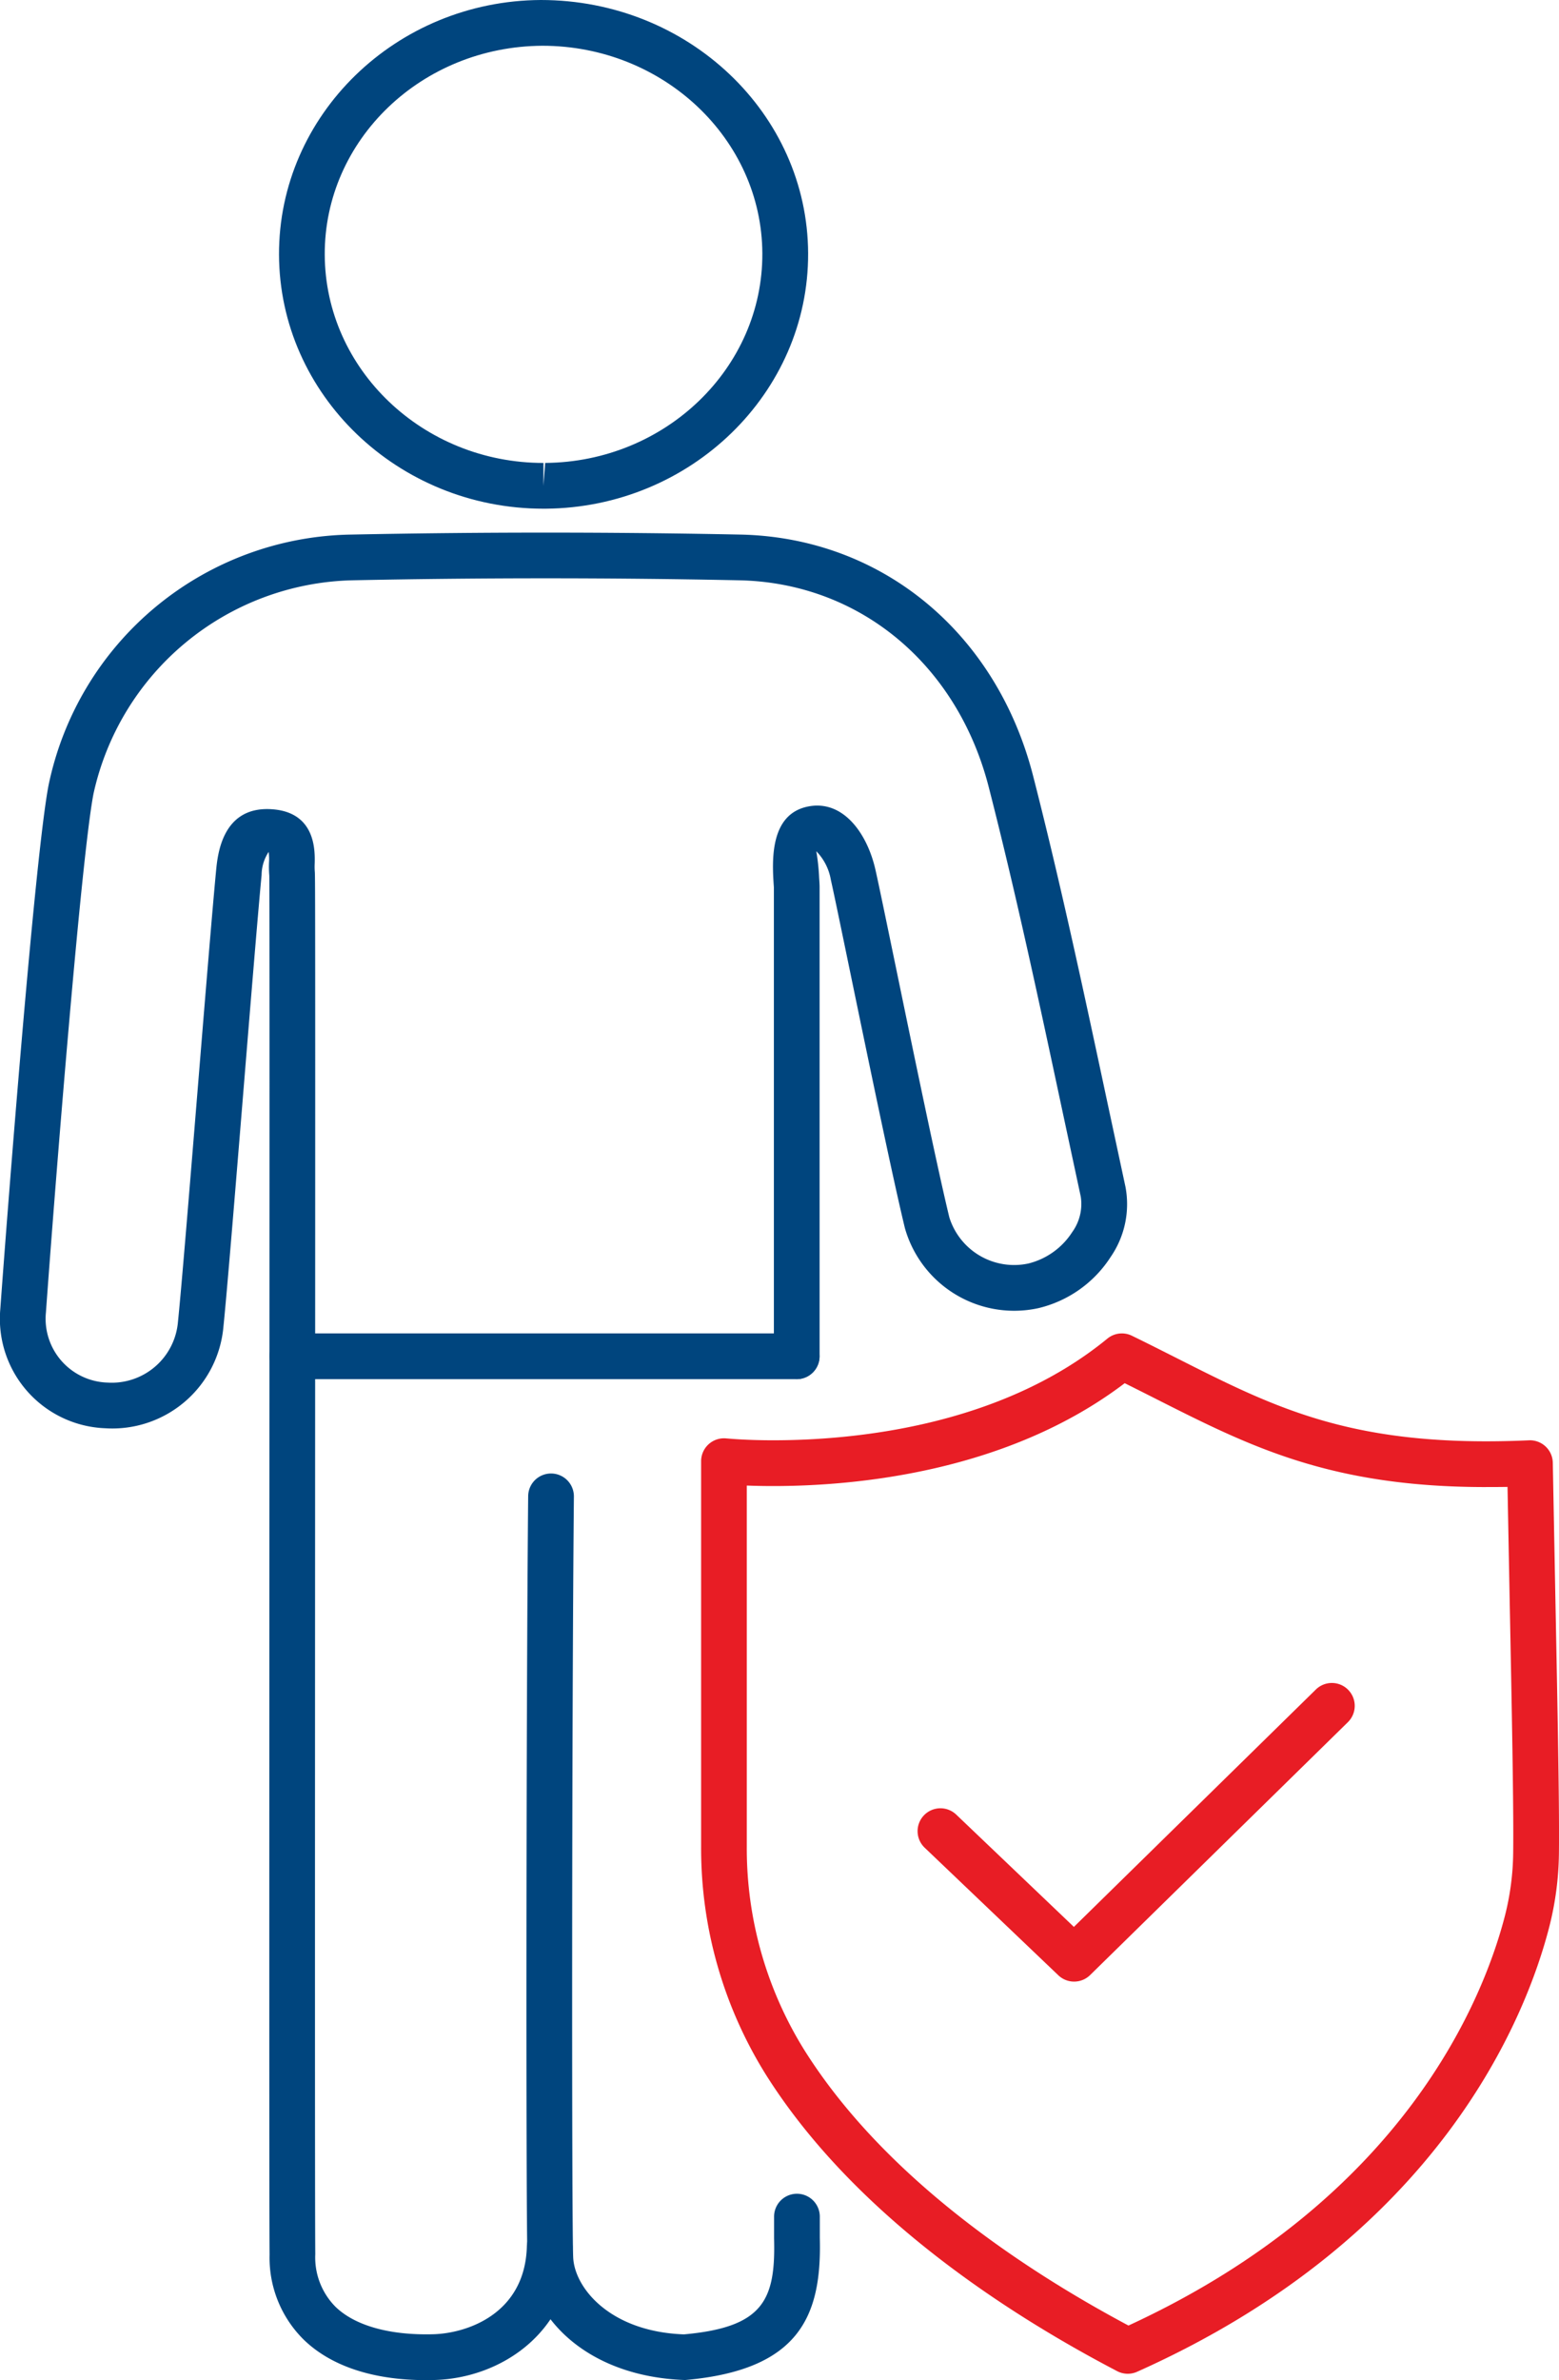 <svg data-name="Gruppe 642" xmlns="http://www.w3.org/2000/svg" width="90.729" height="138.424"><defs><clipPath id="a"><path data-name="Rechteck 401" fill="none" stroke="#00457e" d="M0 0h90.729v138.424H0z"/></clipPath></defs><g data-name="Gruppe 641" clip-path="url(#a)"><path data-name="Pfad 522" d="M65.289 77.549a1.329 1.329 0 0 1 .582.134c.925.45 1.8.894 2.657 1.326 5.827 2.945 10.33 5.209 20.45 4.757a1.33 1.33 0 0 1 1.39 1.305l.149 7.813c.128 6.525.241 12.284.207 14.934a18.051 18.051 0 0 1-.565 4.261c-1.326 5.146-6.317 17.966-23.984 25.859a1.33 1.33 0 0 1-1.158-.035c-6.5-3.394-15.322-9.135-20.425-17.214a24.843 24.843 0 0 1-3.789-13.3v-22.41a1.331 1.331 0 0 1 1.469-1.323c.035 0 1.068.108 2.727.108 4.569 0 13.172-.768 19.448-5.914a1.33 1.33 0 0 1 .842-.301Zm21.185 8.936c-9.052 0-13.73-2.364-19.146-5.1-.609-.308-1.231-.622-1.874-.941-6.834 5.189-15.691 5.982-20.457 5.982-.588 0-1.1-.012-1.536-.029v21a22.187 22.187 0 0 0 3.378 11.877c4.641 7.348 12.688 12.7 18.835 15.975 16.132-7.436 20.691-19.112 21.907-23.827a15.388 15.388 0 0 0 .481-3.632c.034-2.634-.079-8.361-.206-14.847l-.123-6.467q-.644.009-1.259.008Z" fill="#e81d25"/><path data-name="Pfad 523" d="M62.509 115.246a1.327 1.327 0 0 1-.918-.368l-7.778-7.419a1.33 1.33 0 0 1 1.837-1.925l6.847 6.531 14.082-13.806a1.33 1.33 0 0 1 1.863 1.9l-15 14.706a1.327 1.327 0 0 1-.933.381Z" fill="#e81d25"/><path data-name="Pfad 524" d="M39.871 138.418c-5.82-.2-9.027-3.763-9.172-7.01-.092-2.063-.083-31.57.039-44.394a1.33 1.33 0 0 1 2.661.025c-.122 12.8-.132 42.208-.041 44.25.079 1.763 2.131 4.318 6.446 4.474 4.61-.413 5.34-1.983 5.245-5.577v-1.271a1.33 1.33 0 0 1 2.661 0v1.237c.119 4.525-1.168 7.683-7.839 8.266Z" fill="#00457e"/><path data-name="Pfad 525" d="M24.8 138.424c-3.067 0-5.518-.805-7.111-2.341a6.69 6.69 0 0 1-2-4.955c-.024-2.646-.017-23.34-.01-43.053.006-17.937.013-36.485-.007-37.159a6.054 6.054 0 0 1-.016-.764 3.141 3.141 0 0 0-.021-.606 2.463 2.463 0 0 0-.411 1.341c-.22 2.3-.641 7.457-1.066 12.657-.47 5.753-.945 11.556-1.155 13.613a6.491 6.491 0 0 1-6.894 5.907 6.373 6.373 0 0 1-6.092-6.923c.389-5.378 2.007-26.313 2.809-30.473a18.279 18.279 0 0 1 17.62-14.578 559.896 559.896 0 0 1 22.633 0c8.212.169 14.9 5.677 17.044 14.032 1.608 6.273 2.979 12.7 4.306 18.914l1.07 4.991a5.411 5.411 0 0 1-.86 4.072 6.9 6.9 0 0 1-4.232 2.986 6.611 6.611 0 0 1-7.743-4.654c-.7-2.884-2.112-9.7-3.142-14.681-.545-2.635-.987-4.776-1.169-5.581a3.135 3.135 0 0 0-.847-1.663 12.2 12.2 0 0 1 .164 1.532c.016.226.028.419.028.561v27.278a1.33 1.33 0 1 1-2.661 0V51.599c-.1-1.448-.293-4.294 2.056-4.706 2.007-.352 3.382 1.6 3.855 3.69.184.812.63 2.971 1.18 5.628 1.026 4.96 2.43 11.752 3.121 14.591a3.951 3.951 0 0 0 4.6 2.681 4.245 4.245 0 0 0 2.552-1.828 2.79 2.79 0 0 0 .495-2.065l-1.072-5c-1.321-6.189-2.686-12.589-4.281-18.809-1.837-7.165-7.537-11.888-14.522-12.032a547.34 547.34 0 0 0-22.524 0A15.805 15.805 0 0 0 5.439 46.172c-.7 3.633-2.194 22.234-2.767 30.162a3.714 3.714 0 0 0 3.584 4.074 3.865 3.865 0 0 0 4.1-3.522c.21-2.049.682-7.829 1.15-13.558.426-5.215.849-10.388 1.069-12.687.092-.958.369-3.852 3.368-3.567 2.431.232 2.387 2.414 2.372 3.131a3.9 3.9 0 0 0 .006.5c.025.217.029 3.689.017 37.369-.007 19.7-.014 40.384.01 43.028a4.076 4.076 0 0 0 1.183 3.063c1.136 1.095 3.156 1.66 5.687 1.59 1.972-.054 5.338-1.192 5.444-5.11a1.33 1.33 0 1 1 2.66.071c-.132 4.912-4.14 7.591-8.03 7.7q-.248.008-.492.008Z" fill="#00457e"/><path data-name="Pfad 526" d="M31.628 29.585c-8.459 0-15.362-6.626-15.39-14.77C16.211 6.693 23.045.047 31.471 0c8.588 0 15.525 6.607 15.559 14.728S40.21 29.52 31.751 29.585Zm-.064-26.924c-7.045.039-12.688 5.487-12.665 12.145.022 6.682 5.733 12.118 12.729 12.118v1.33l.1-1.331c7-.053 12.666-5.519 12.638-12.184S38.597 2.661 31.564 2.661Z" fill="#00457e"/><path data-name="Linie 77" d="M46.362 80.21H17.014a1.33 1.33 0 0 1-1.33-1.331 1.33 1.33 0 0 1 1.33-1.33h29.348a1.33 1.33 0 0 1 1.33 1.33 1.33 1.33 0 0 1-1.33 1.331Z" fill="#00457e"/></g></svg>